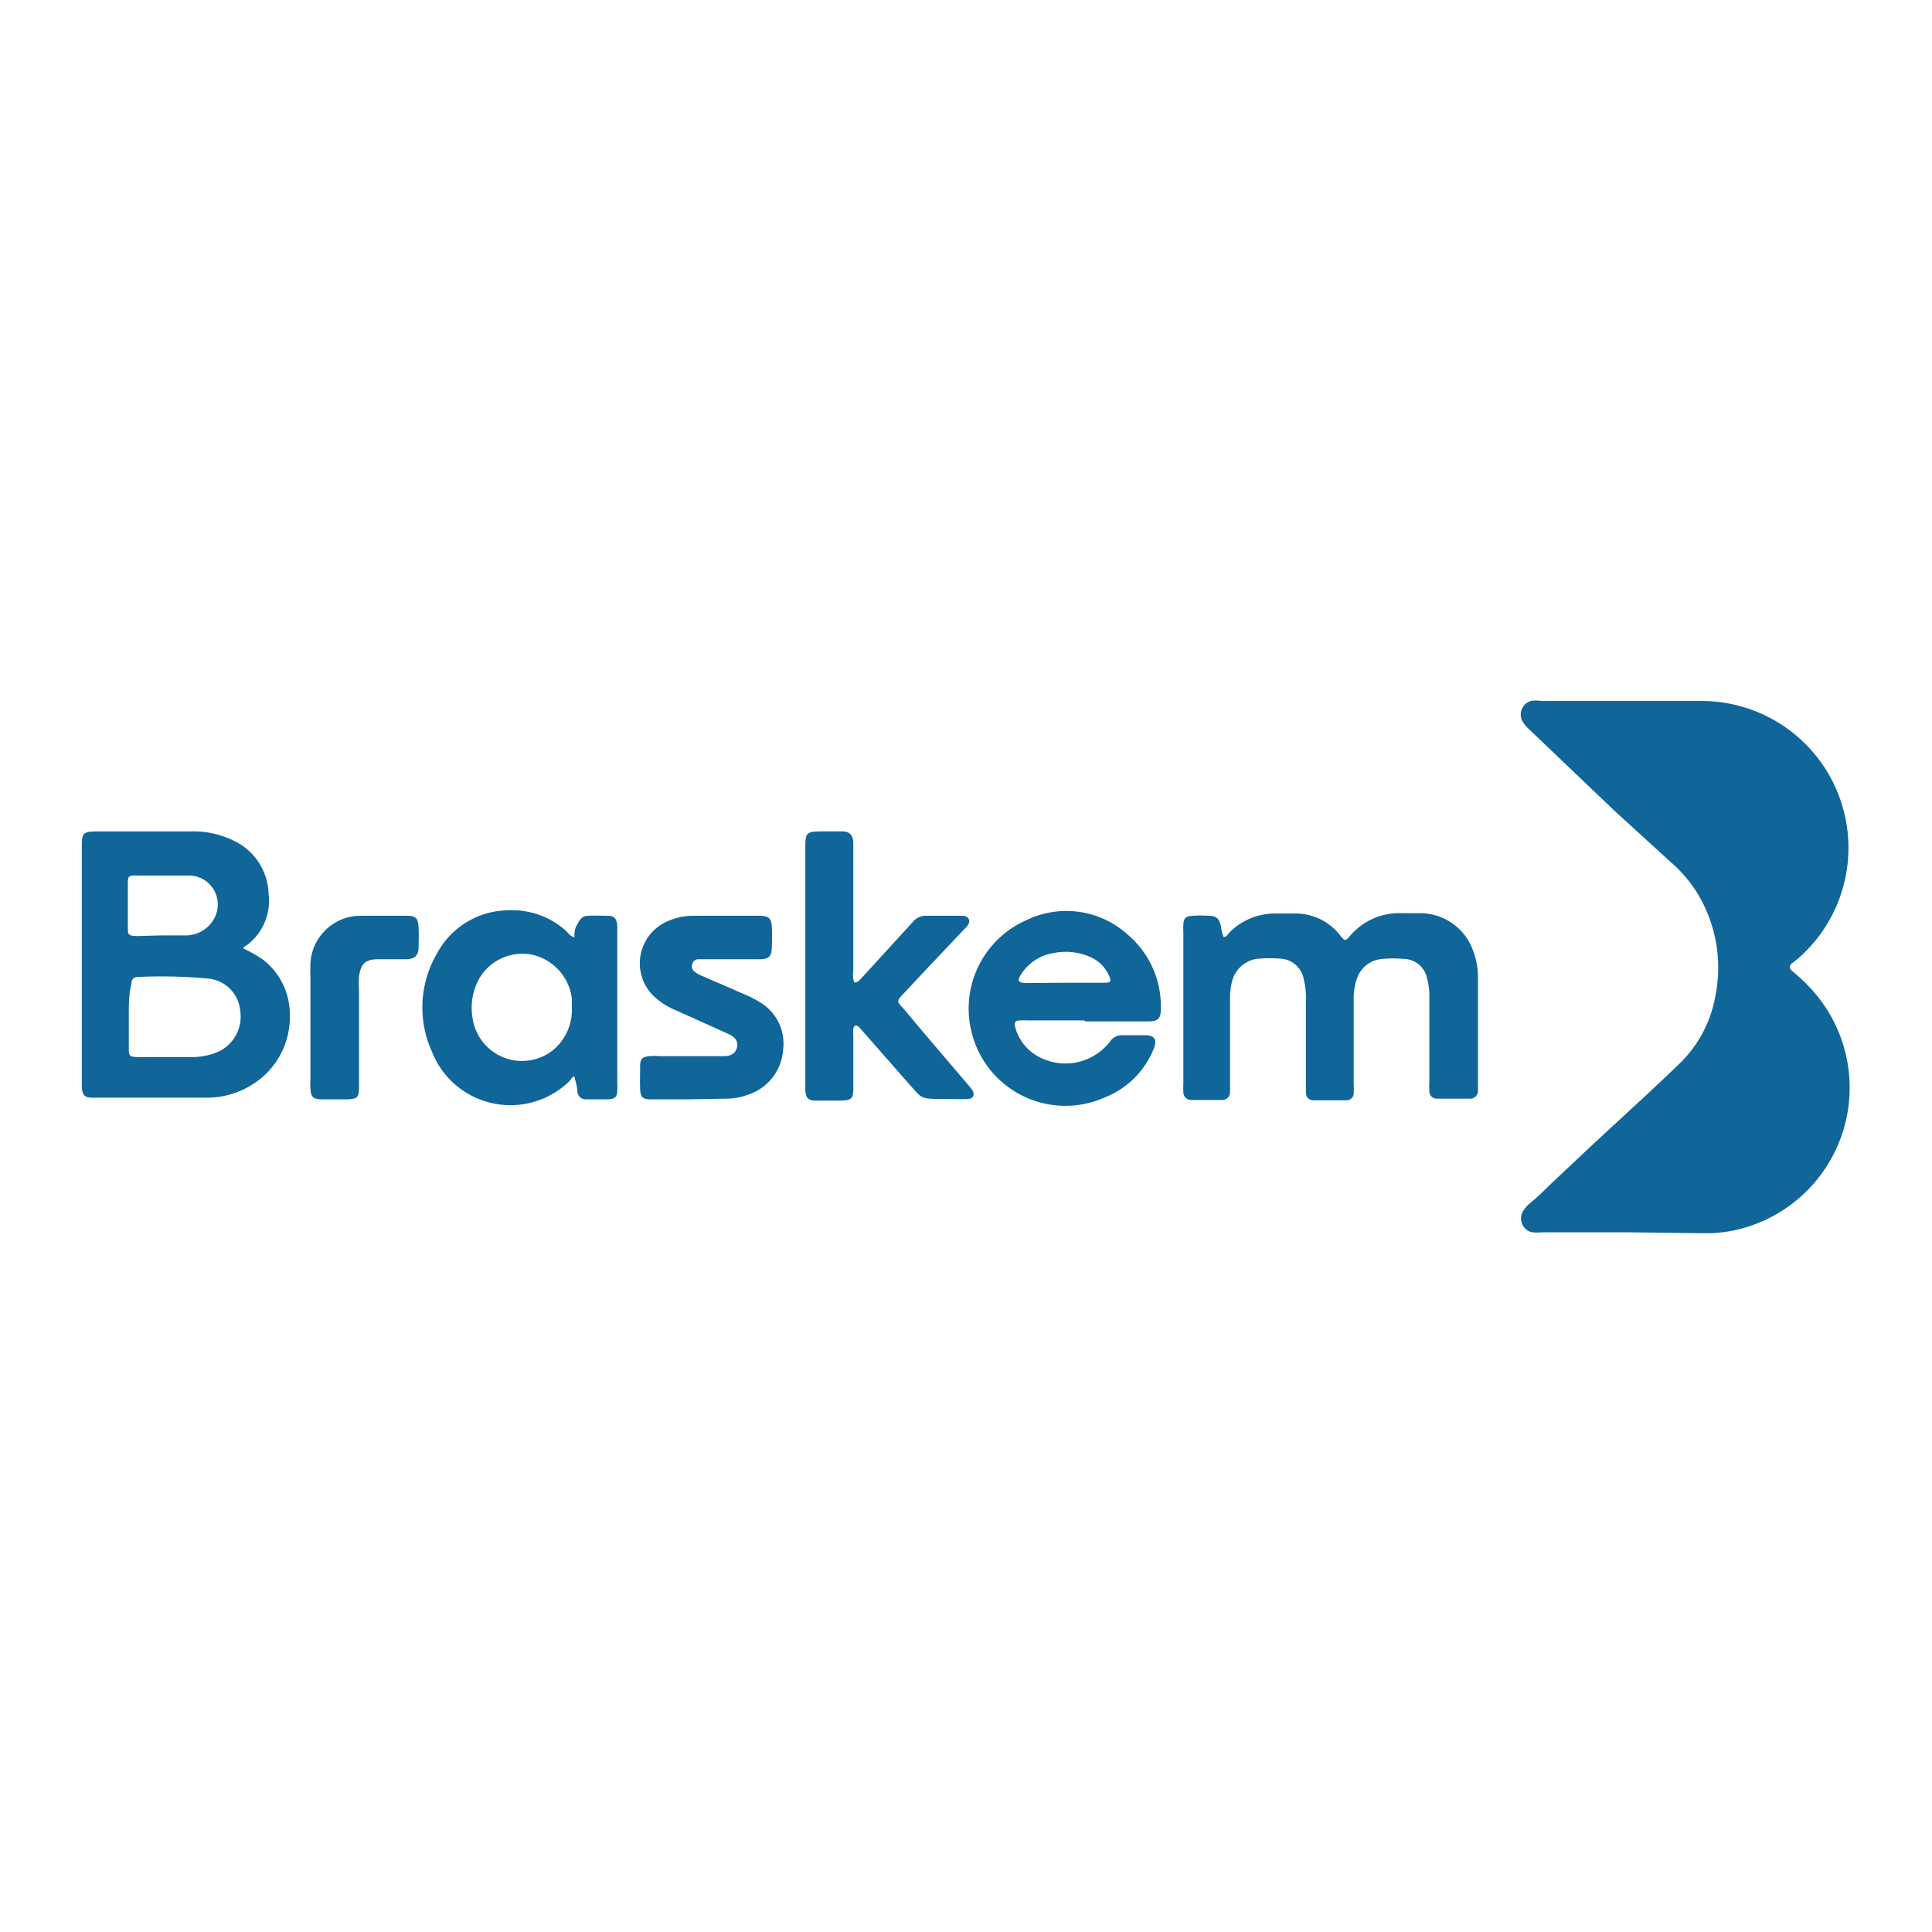 <?xml version="1.0" encoding="UTF-8"?>
<svg xmlns="http://www.w3.org/2000/svg" id="Camada_1" data-name="Camada 1" viewBox="0 0 60 60">
  <defs>
    <style>.cls-1{fill:#106599;}</style>
  </defs>
  <path class="cls-1" d="M50.51,38.27H47.92a1.88,1.88,0,0,1-.34,0,.44.44,0,0,1-.25-.7,1.12,1.12,0,0,1,.18-.2c.29-.23.54-.5.81-.75l1-.94c.94-.88,1.9-1.74,2.83-2.64a3.85,3.85,0,0,0,1.13-2.15,4.44,4.44,0,0,0-.56-3.14,4.25,4.25,0,0,0-.86-1l-1.73-1.58L47.5,22.66a1.16,1.16,0,0,1-.18-.2.44.44,0,0,1,.22-.69.93.93,0,0,1,.33,0c1.67,0,3.34,0,5,0a4.56,4.56,0,0,1,2.91,8.05l-.12.09c-.11.09-.09.16,0,.25a5.08,5.08,0,0,1,.83.84,4.53,4.53,0,0,1-2.59,7.2,4.23,4.23,0,0,1-.94.1Z"></path>
  <path class="cls-1" d="M7.55,29.45a4.93,4.93,0,0,1,.6.34A2.14,2.14,0,0,1,9,31.46a2.48,2.48,0,0,1-.86,2,2.67,2.67,0,0,1-1.68.63c-1.19,0-2.38,0-3.57,0-.27,0-.33-.07-.35-.35V26.38c0-.53,0-.56.57-.56.95,0,1.91,0,2.86,0a2.8,2.8,0,0,1,1.54.43,1.89,1.89,0,0,1,.83,1.49,1.73,1.73,0,0,1-.67,1.61S7.59,29.39,7.55,29.45ZM4,31.56H4v.95c0,.29,0,.31.31.32H6a2.19,2.19,0,0,0,.66-.12,1.2,1.2,0,0,0,.8-1.32,1.1,1.1,0,0,0-1-1,15.58,15.58,0,0,0-2.16-.05c-.16,0-.22.08-.22.22C4,30.87,4,31.22,4,31.56Zm1-2.51h0c.26,0,.51,0,.77,0a1,1,0,0,0,.9-.56.9.9,0,0,0-.83-1.3c-.53,0-1.07,0-1.61,0-.23,0-.26,0-.26.27q0,.66,0,1.32c0,.26,0,.28.3.29Z"></path>
  <path class="cls-1" d="M38,29.1c.1,0,.13-.09.18-.14a2,2,0,0,1,1.37-.59c.22,0,.44,0,.67,0a1.75,1.75,0,0,1,1.4.68c.15.18.16.19.32,0a2,2,0,0,1,1.6-.69h.61a1.75,1.75,0,0,1,1.6,1.17,2.34,2.34,0,0,1,.15.87v3.48a.24.24,0,0,1-.26.24h-1a.23.23,0,0,1-.25-.25,2.44,2.44,0,0,1,0-.27V31a2.08,2.08,0,0,0-.07-.61.75.75,0,0,0-.74-.61,3.42,3.42,0,0,0-.64,0,.9.9,0,0,0-.81.64,1.89,1.89,0,0,0-.09.63v2.62a2.44,2.44,0,0,1,0,.27.22.22,0,0,1-.24.23h-1a.22.22,0,0,1-.24-.23v-.28c0-.87,0-1.75,0-2.62a2.65,2.65,0,0,0-.07-.63.78.78,0,0,0-.76-.64,4.14,4.14,0,0,0-.61,0,.93.93,0,0,0-.85.68,2,2,0,0,0-.07.54v2.93a.24.24,0,0,1-.26.24H37a.24.24,0,0,1-.25-.25,2,2,0,0,1,0-.25V28.94a1.21,1.21,0,0,1,0-.19c0-.24.07-.3.31-.31a3.53,3.53,0,0,1,.46,0c.26,0,.34.08.4.33A1.12,1.12,0,0,0,38,29.1Z"></path>
  <path class="cls-1" d="M17.84,29.11c0-.13,0-.25.07-.37s.12-.29.35-.3.41,0,.61,0,.28.08.3.3v4.88a1.93,1.93,0,0,1,0,.24c0,.2-.07.27-.28.28h-.67a.26.26,0,0,1-.29-.25c0-.14-.05-.28-.08-.41s-.12.05-.16.09a2.62,2.62,0,0,1-4.28-.92,3.31,3.31,0,0,1,.14-3,2.54,2.54,0,0,1,2.26-1.38,2.49,2.49,0,0,1,1.79.66C17.66,29,17.71,29.07,17.84,29.11Zm-.08,2.2c0-.11,0-.2,0-.29a1.59,1.59,0,0,0-1.28-1.38,1.55,1.55,0,0,0-1.63.81,1.89,1.89,0,0,0-.17,1.19,1.55,1.55,0,0,0,2.46,1A1.62,1.62,0,0,0,17.76,31.31Z"></path>
  <path class="cls-1" d="M33.67,31.69H31.9a1.62,1.62,0,0,0-.22,0c-.16,0-.19.06-.15.22a1.47,1.47,0,0,0,.75.92,1.75,1.75,0,0,0,2.19-.48.43.43,0,0,1,.39-.2h.7c.3,0,.38.14.27.42a2.71,2.71,0,0,1-1.54,1.52A3,3,0,0,1,30.16,32a3,3,0,0,1,1.73-3.43,2.84,2.84,0,0,1,3.16.48,2.91,2.91,0,0,1,1,2.29c0,.3-.09.38-.39.38-.65,0-1.3,0-1.95,0Zm-.61-1.17h1.25c.19,0,.21-.05.13-.22a1.09,1.09,0,0,0-.54-.56,1.88,1.88,0,0,0-1.19-.14,1.46,1.46,0,0,0-1,.66c-.13.2-.09.26.15.27Z"></path>
  <path class="cls-1" d="M26.53,30.51c.13,0,.17-.08.23-.14l1.59-1.74a.52.52,0,0,1,.42-.19c.36,0,.72,0,1.07,0,.09,0,.19,0,.24.09s0,.19-.08.27l-1.26,1.33-.7.75c-.19.21-.2.21,0,.42.64.77,1.3,1.54,1.95,2.3.07.09.15.17.21.26s.06.26-.13.27-.48,0-.73,0c-.82,0-.68,0-1.2-.57L26.77,32l-.1-.11c-.09-.07-.15-.05-.17.07a1.92,1.92,0,0,0,0,.24v1.59c0,.34-.06.38-.4.39h-.76c-.24,0-.31-.08-.33-.31V26.39c0-.54,0-.57.57-.57.19,0,.38,0,.57,0s.34.07.35.35v4A.65.65,0,0,0,26.53,30.51Z"></path>
  <path class="cls-1" d="M21.43,34.14H20.21c-.26,0-.32-.07-.33-.33s0-.46,0-.7.08-.29.29-.31a1.51,1.51,0,0,1,.3,0h2c.25,0,.38-.1.42-.28s-.06-.32-.29-.42L21,31.38a2.28,2.28,0,0,1-.65-.4,1.42,1.42,0,0,1,.36-2.36,2,2,0,0,1,.79-.18c.7,0,1.39,0,2.08,0,.3,0,.38.08.39.37a5.61,5.61,0,0,1,0,.58c0,.32-.09.4-.4.4H21.68a.19.19,0,0,0-.18.15.2.2,0,0,0,.08.24.76.76,0,0,0,.23.13l1.38.6a3,3,0,0,1,.4.21,1.49,1.49,0,0,1,.73,1.48,1.58,1.58,0,0,1-1.1,1.4,1.84,1.84,0,0,1-.66.12Z"></path>
  <path class="cls-1" d="M9.64,31.89V30.3a1.92,1.92,0,0,1,0-.24,1.56,1.56,0,0,1,1.59-1.62c.47,0,.94,0,1.4,0,.28,0,.36.08.37.37s0,.4,0,.61-.09.37-.39.37h-.86c-.4,0-.54.13-.6.53a3.4,3.4,0,0,0,0,.45v3c0,.31-.06.36-.35.37H10c-.28,0-.35-.07-.36-.36a1.61,1.61,0,0,1,0-.22Z"></path>
</svg>
